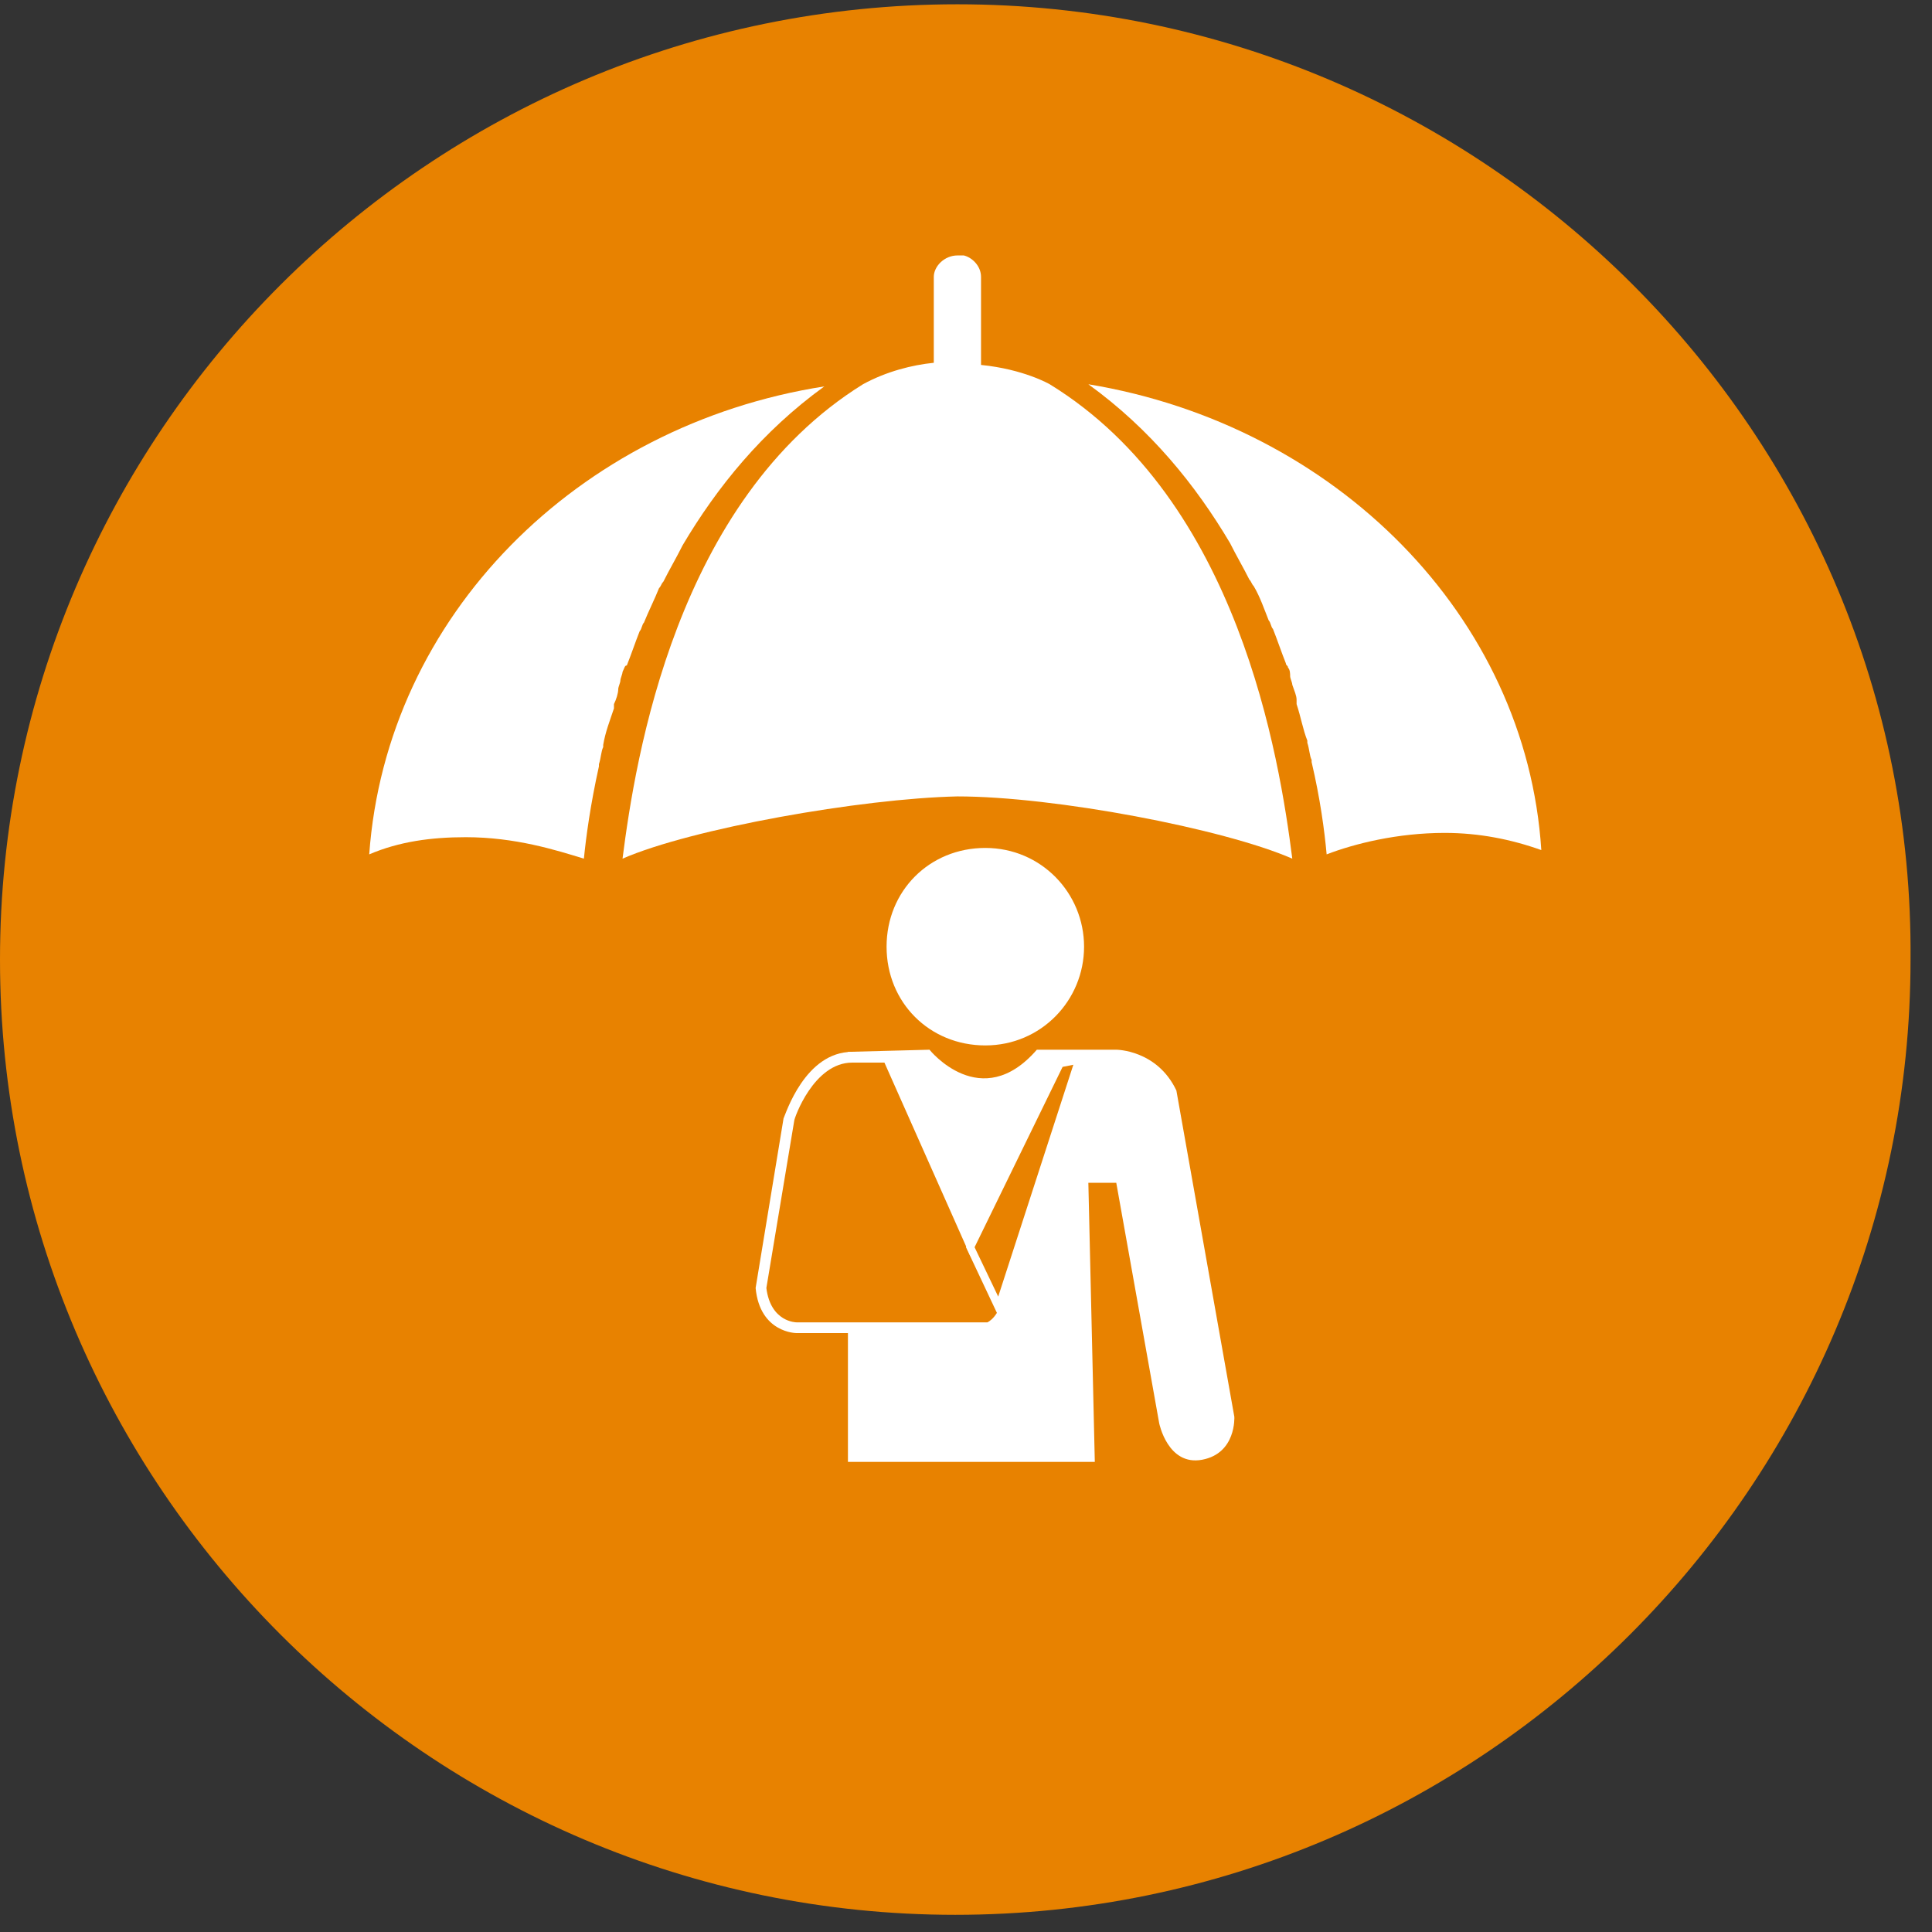 <?xml version="1.0" encoding="UTF-8"?>
<svg width="100px" height="100px" viewBox="0 0 100 100" version="1.1" xmlns="http://www.w3.org/2000/svg" xmlns:xlink="http://www.w3.org/1999/xlink">
    <rect x="0" y="0" width="100" height="100" fill="#333333" stroke="none"/>
    <title>ESB_Icon_Unfallversicherung</title>
    <g id="Page-1" stroke="none" stroke-width="1" fill="none" fill-rule="evenodd">
        <g id="ESB_Icon_Unfallversicherung">
            <path d="M49.556,0.222 C22.222,0.222 0,22.444 0,49.667 C0,76.889 22.222,99.111 49.444,99.111 C76.667,99.111 98.889,76.889 98.889,49.667 C99.111,22.444 76.778,0.222 49.556,0.222 M49.556,0.222 C22.222,0.222 0,22.444 0,49.667 C0,76.889 22.222,99.111 49.444,99.111 C76.667,99.111 98.889,76.889 98.889,49.667 C99.111,22.444 76.778,0.222 49.556,0.222" id="Shape" fill="#E88200" fill-rule="nonzero"></path>
            <path d="M32.444,34.444 C32.667,33.889 32.889,33.222 33.111,32.667 C33.222,32.556 33.222,32.333 33.333,32.222 C33.556,31.667 33.889,31 34.111,30.444 C34.222,30.333 34.222,30.222 34.333,30.111 C34.667,29.444 35,28.889 35.333,28.222 C35.333,28.222 35.333,28.222 35.333,28.222 C37.111,25.222 39.444,22.333 42.667,20 C29.889,22 20,31.889 19.111,44.222 C20.667,43.556 22.333,43.333 24.111,43.333 C26.667,43.333 28.778,44 30.222,44.444 C30.333,43.333 30.556,41.667 31,39.667 C31,39.667 31,39.556 31,39.556 C31.111,39.222 31.111,38.889 31.222,38.667 C31.222,38.667 31.222,38.556 31.222,38.556 C31.333,37.889 31.556,37.333 31.778,36.667 C31.778,36.556 31.778,36.556 31.778,36.444 C31.889,36.222 32,35.889 32,35.667 C32,35.556 32.111,35.333 32.111,35.222 C32.111,35.111 32.222,34.889 32.222,34.778 C32.333,34.556 32.333,34.444 32.444,34.444" id="Path" fill="#FFFFFF" fill-rule="nonzero"></path>
            <path d="M56.333,19.889 C59.556,22.222 61.889,25.111 63.667,28.111 C63.667,28.111 63.667,28.111 63.667,28.111 C64,28.778 64.333,29.333 64.667,30 C64.778,30.111 64.778,30.222 64.889,30.333 C65.222,30.889 65.444,31.556 65.667,32.111 C65.778,32.222 65.778,32.444 65.889,32.556 C66.111,33.111 66.333,33.778 66.556,34.333 C66.556,34.444 66.667,34.444 66.667,34.556 C66.778,34.667 66.778,34.889 66.778,35 C66.778,35.111 66.889,35.333 66.889,35.444 C67,35.778 67.111,36 67.111,36.222 C67.111,36.333 67.111,36.333 67.111,36.444 C67.333,37.111 67.444,37.778 67.667,38.333 C67.667,38.333 67.667,38.444 67.667,38.444 C67.778,38.778 67.778,39.111 67.889,39.333 C67.889,39.333 67.889,39.444 67.889,39.444 C68.333,41.333 68.556,43 68.667,44.222 C70.111,43.667 72.333,43.111 74.778,43.111 C76.556,43.111 78.222,43.444 79.778,44 C79,31.889 69.111,22 56.333,19.889" id="Path" fill="#FFFFFF" fill-rule="nonzero"></path>
            <path d="M54.333,19.889 C54.333,19.889 53,19.111 50.778,18.889 C50.778,18.889 50.778,18.889 50.778,18.778 L50.778,14.333 C50.778,13.778 50.333,13.333 49.889,13.222 C49.889,13.222 49.778,13.222 49.667,13.222 L49.556,13.222 C49.556,13.222 49.556,13.222 49.556,13.222 C49.556,13.222 49.556,13.222 49.556,13.222 C48.889,13.222 48.333,13.778 48.333,14.333 L48.333,18.778 C48.333,18.778 48.333,18.778 48.333,18.778 C47.222,18.889 45.889,19.222 44.667,19.889 C35,25.889 32.889,39.222 32.222,44.444 C35.778,42.889 44.556,41.333 49.556,41.222 C54.556,41.222 63.333,42.889 66.889,44.444 C66.222,39.222 64.111,25.889 54.333,19.889" id="Path" fill="#FFFFFF" fill-rule="nonzero"></path>
            <path d="M48.111,54.333 C48.111,54.333 50.778,57.667 53.667,54.333 L57.778,54.333 C57.778,54.333 59.889,54.333 60.889,56.444 L63.889,73.333 C63.889,73.333 64,75.222 62.222,75.556 C60.444,75.889 60,73.667 60,73.667 L57.778,61.222 L56.333,61.222 L56.667,75.667 L43.889,75.667 L43.889,54.444 L48.111,54.333 Z" id="Path" fill="#FFFFFF" fill-rule="nonzero"></path>
            <path d="M45.889,54.667 L50.333,64.667 C50.333,64.667 52.333,64.889 52.222,66.556 C52.111,68.222 51.222,68.667 51.222,68.667 L41.333,68.667 C41.333,68.667 39.667,68.667 39.444,66.556 L40.889,57.778 C40.889,57.778 41.889,54.667 44.111,54.667 L45.889,54.667 L45.889,54.667 Z" id="Path" fill="#E88200" fill-rule="nonzero"></path>
            <path d="M51.222,69 L41.222,69 C41.222,69 39.333,69 39.111,66.667 L39.111,66.667 L40.556,57.889 C40.667,57.667 41.667,54.444 44.111,54.444 L46.111,54.444 L50.556,64.556 C51.333,64.667 52.556,65.333 52.556,66.667 C52.444,68.444 51.333,69 51.222,69 L51.222,69 Z M39.667,66.667 C39.889,68.444 41.222,68.444 41.222,68.444 L51.111,68.444 C51.333,68.333 51.889,67.889 52,66.556 C52.111,65.222 50.444,65 50.333,65 L50.222,65 L45.778,55 L44.111,55 C42.111,55 41.111,57.889 41.111,58 L39.667,66.667 Z" id="Shape" fill="#FFFFFF" fill-rule="nonzero"></path>
            <rect id="Rectangle" x="0" y="0.222" width="99" height="99"></rect>
            <polygon id="Path" fill="#E88200" fill-rule="nonzero" points="54.778 55 50.222 64.556 51.778 67.667 55.889 54.889"></polygon>
            <path d="M51.778,68.333 L50,64.556 L54.667,54.778 L56.222,54.556 L51.778,68.333 Z M50.444,64.556 L51.667,67.111 L55.556,55.111 L55,55.222 L50.444,64.556 Z" id="Shape" fill="#FFFFFF" fill-rule="nonzero"></path>
            <path d="M56.111,49 C56.111,51.778 53.889,54.111 51,54.111 C48.111,54.111 45.889,51.889 45.889,49 C45.889,46.111 48.111,43.889 51,43.889 C53.889,43.889 56.111,46.222 56.111,49" id="Path" fill="#FFFFFF" fill-rule="nonzero"></path>
        </g>
    </g>
</svg>